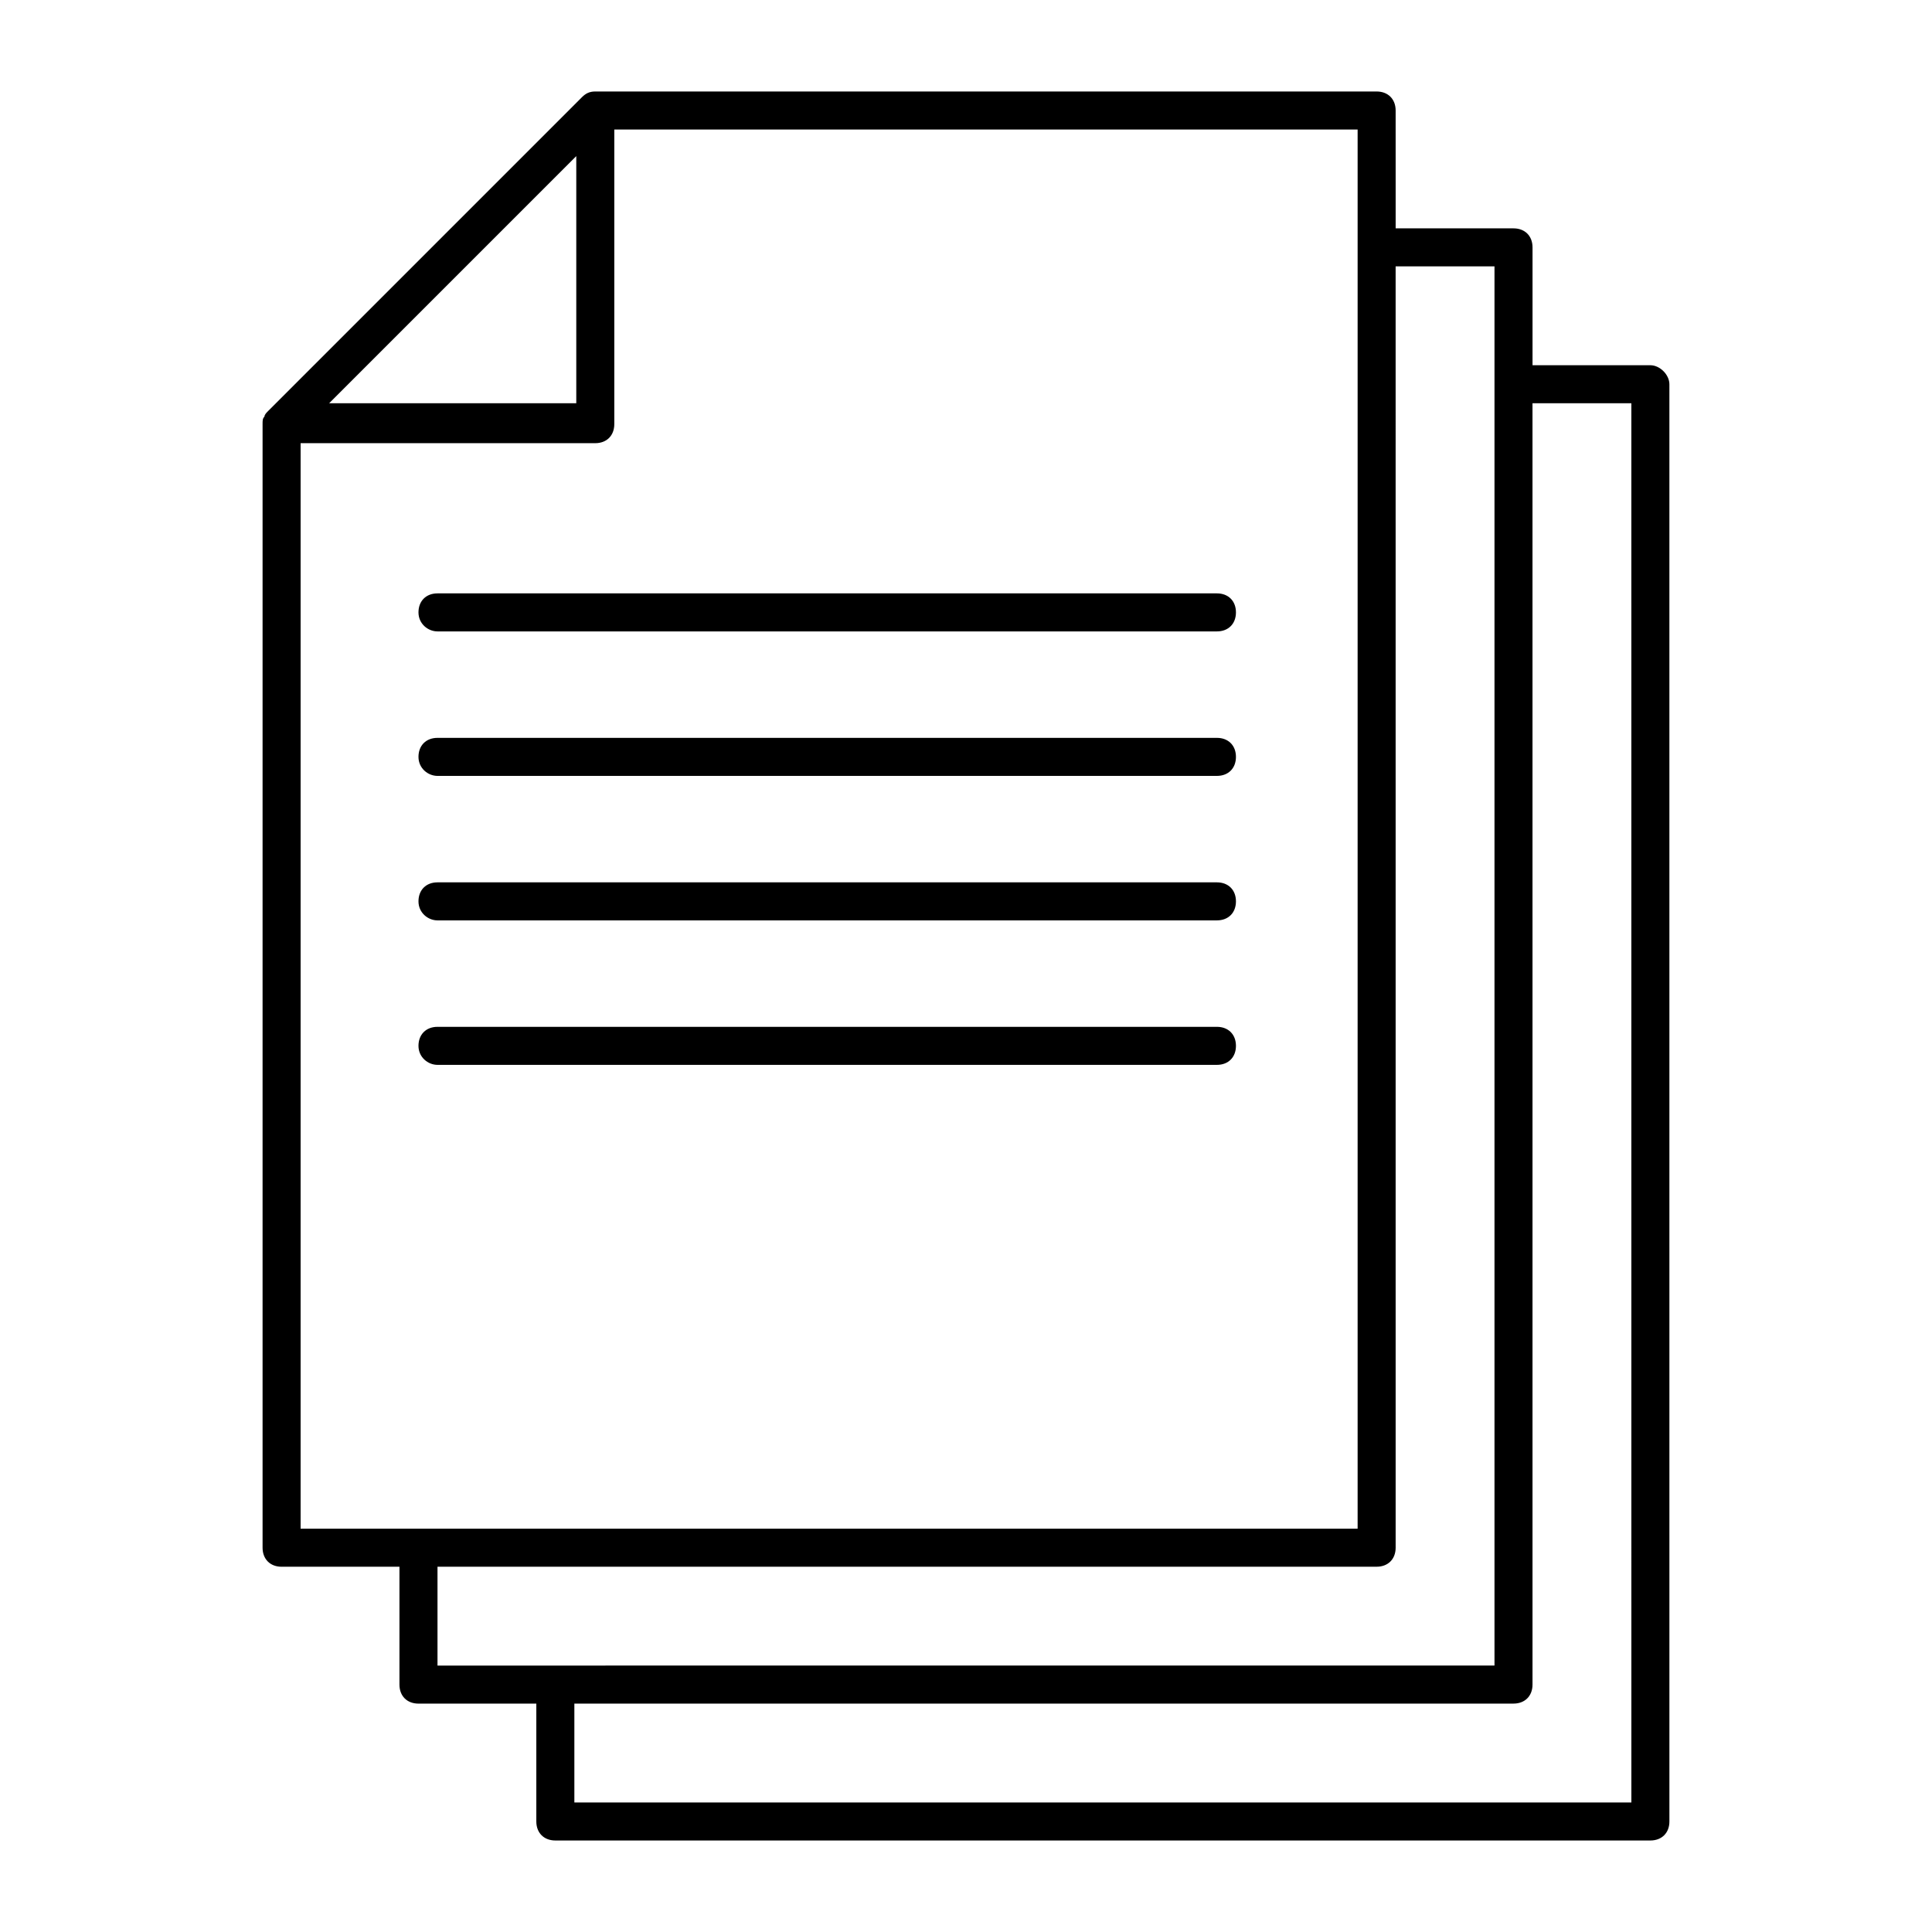 <?xml version="1.0" encoding="UTF-8"?>
<!-- The Best Svg Icon site in the world: iconSvg.co, Visit us! https://iconsvg.co -->
<svg fill="#000000" width="800px" height="800px" version="1.1" viewBox="144 144 512 512" xmlns="http://www.w3.org/2000/svg">
 <g>
  <path d="m581.37 240.79h-31.234v-31.234c0-3.023-2.016-5.039-5.039-5.039h-31.234l-0.004-31.234c0-3.023-2.016-5.039-5.039-5.039h-207.07c-1.512 0-2.519 0.504-3.527 1.512l-83.125 83.129c-0.504 0.504-1.008 1.008-1.008 1.512-0.504 0.504-0.504 1.008-0.504 2.016v297.75c0 3.023 2.016 5.039 5.039 5.039h31.234v31.234c0 3.023 2.016 5.039 5.039 5.039h31.234v31.234c0 3.023 2.016 5.039 5.039 5.039h290.2c3.023 0 5.039-2.016 5.039-5.039l-0.004-380.88c0-2.519-2.516-5.039-5.035-5.039zm-284.65-55.418v65.496h-65.496zm-73.055 76.074h78.09c3.023 0 5.039-2.016 5.039-5.039v-78.086h196.99v370.8h-280.12zm36.277 297.75h248.88c3.023 0 5.039-2.016 5.039-5.039l-0.004-339.57h26.199v370.8l-248.88 0.004h-31.234zm316.39 62.473h-280.12v-26.199h248.88c3.023 0 5.039-2.016 5.039-5.039l-0.004-339.57h26.199z"/>
  <path d="m259.94 311.33h206.56c3.023 0 5.039-2.016 5.039-5.039 0-3.023-2.016-5.039-5.039-5.039h-206.56c-3.023 0-5.039 2.016-5.039 5.039 0 3.023 2.519 5.039 5.039 5.039z"/>
  <path d="m259.94 349.62h206.56c3.023 0 5.039-2.016 5.039-5.039s-2.016-5.039-5.039-5.039h-206.56c-3.023 0-5.039 2.016-5.039 5.039s2.519 5.039 5.039 5.039z"/>
  <path d="m259.94 387.91h206.56c3.023 0 5.039-2.016 5.039-5.039 0-3.023-2.016-5.039-5.039-5.039h-206.56c-3.023 0-5.039 2.016-5.039 5.039 0 3.023 2.519 5.039 5.039 5.039z"/>
  <path d="m259.94 426.2h206.56c3.023 0 5.039-2.016 5.039-5.039s-2.016-5.039-5.039-5.039h-206.56c-3.023 0-5.039 2.016-5.039 5.039s2.519 5.039 5.039 5.039z"/>
 </g>
</svg>